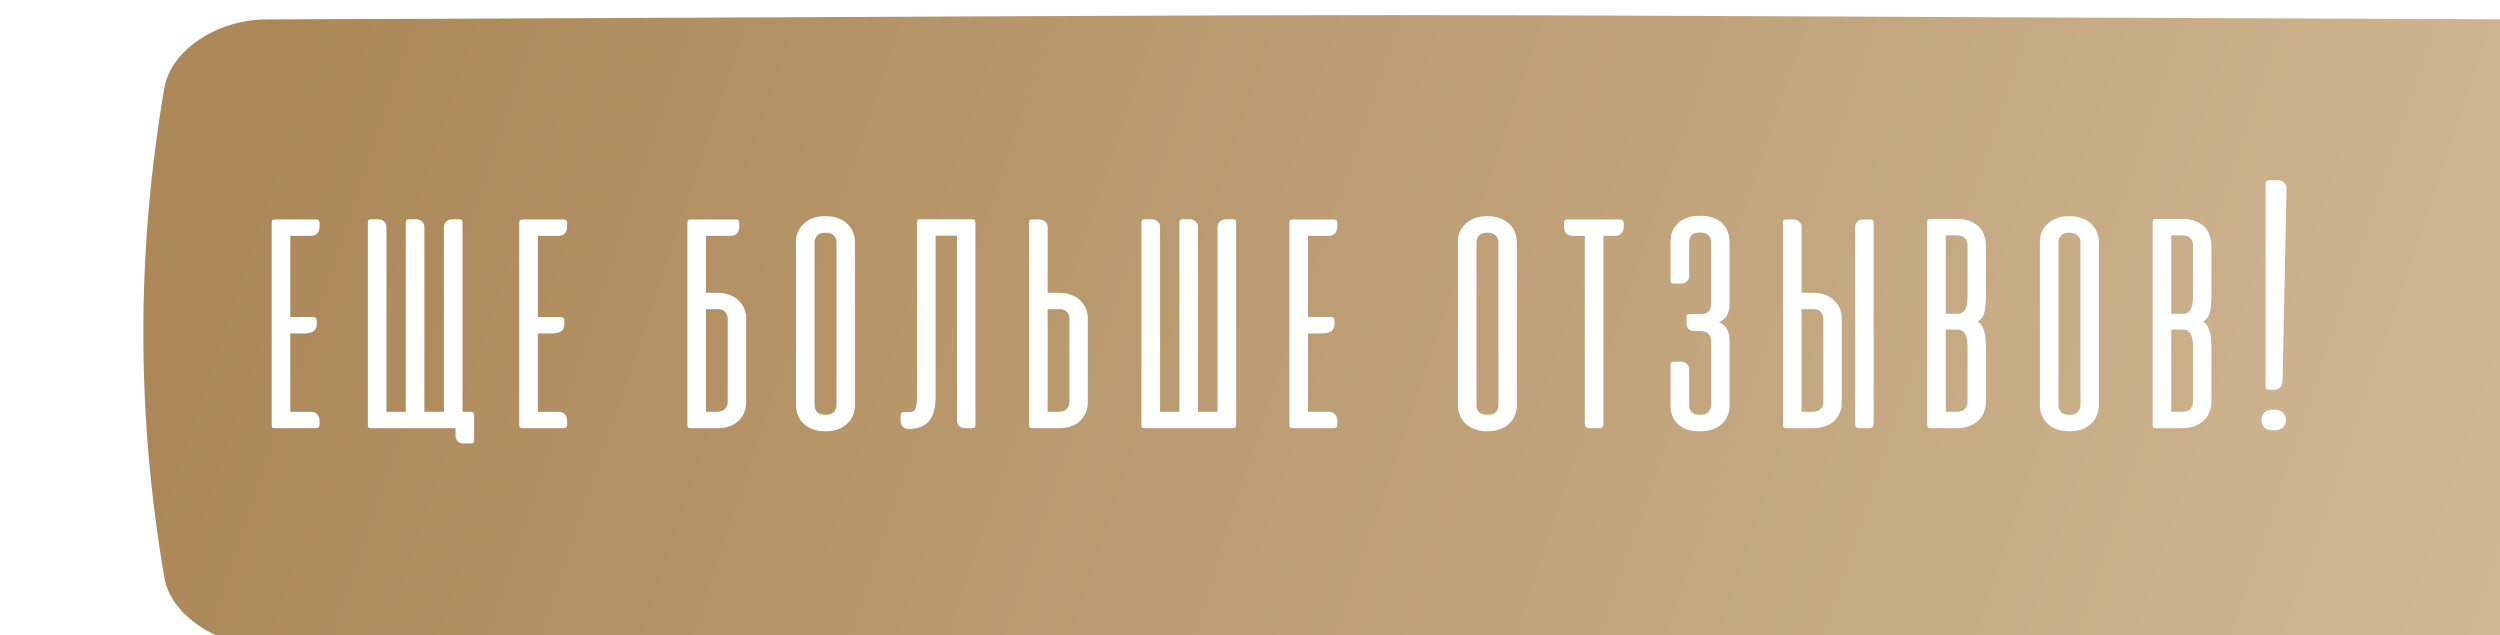 <?xml version="1.0" encoding="UTF-8"?> <svg xmlns="http://www.w3.org/2000/svg" width="181" height="46" viewBox="0 0 181 46" fill="none"><g filter="url(#filter0_ii_187_250)"><path d="M172.141 0.314C65.915 -0.105 115.085 -0.105 8.859 0.314C5.346 0.329 1.991 2.546 1.522 5.266C-0.507 17.089 -0.507 28.911 1.522 40.734C1.991 43.454 5.346 45.672 8.859 45.686C115.085 46.105 65.915 46.105 172.141 45.686C175.654 45.672 179.008 43.454 179.477 40.734C181.508 28.911 181.508 17.089 179.477 5.266C179.008 2.546 175.654 0.329 172.141 0.314Z" fill="url(#paint0_linear_187_250)"></path></g><path d="M20.001 31C19.85 31 19.757 30.986 19.721 30.96C19.686 30.924 19.668 30.849 19.668 30.733V16.143C19.668 16.009 19.695 15.934 19.748 15.916C19.81 15.898 19.944 15.889 20.148 15.889H22.909C23.06 15.889 23.136 15.982 23.136 16.169V16.383C23.136 16.614 23.078 16.787 22.962 16.903C22.855 17.018 22.7 17.076 22.495 17.076H21.015V22.958H22.709C22.86 22.958 22.936 23.051 22.936 23.238V23.451C22.936 23.602 22.909 23.722 22.855 23.811C22.802 23.9 22.727 23.971 22.629 24.025C22.54 24.069 22.438 24.1 22.322 24.118C22.206 24.136 22.086 24.145 21.962 24.145H21.015V29.813H22.495C22.7 29.813 22.855 29.871 22.962 29.986C23.078 30.102 23.136 30.275 23.136 30.506V30.72C23.136 30.907 23.06 31 22.909 31H20.001ZM29.566 31H26.872C26.774 31 26.707 30.982 26.672 30.947C26.645 30.911 26.631 30.844 26.631 30.747V16.156C26.631 16.058 26.645 15.987 26.672 15.943C26.707 15.898 26.774 15.876 26.872 15.876H27.392C27.552 15.876 27.69 15.929 27.805 16.036C27.921 16.134 27.979 16.263 27.979 16.423V29.813H29.379V16.156C29.379 16.058 29.392 15.987 29.419 15.943C29.454 15.898 29.521 15.876 29.619 15.876H30.152C30.304 15.876 30.437 15.929 30.553 16.036C30.668 16.134 30.726 16.263 30.726 16.423V29.813H32.14V16.423C32.14 16.263 32.197 16.134 32.313 16.036C32.429 15.929 32.562 15.876 32.713 15.876H33.247C33.344 15.876 33.407 15.894 33.433 15.929C33.469 15.965 33.487 16.027 33.487 16.116V29.813H34.087C34.185 29.813 34.247 29.835 34.274 29.88C34.309 29.915 34.327 29.982 34.327 30.08V31.867C34.327 31.956 34.309 32.018 34.274 32.053C34.247 32.089 34.185 32.107 34.087 32.107H33.553C33.367 32.107 33.224 32.053 33.127 31.947C33.029 31.84 32.98 31.698 32.98 31.52V31H30.526H30.473H29.632H29.566ZM37.926 31C37.775 31 37.682 30.986 37.646 30.96C37.611 30.924 37.593 30.849 37.593 30.733V16.143C37.593 16.009 37.62 15.934 37.673 15.916C37.735 15.898 37.868 15.889 38.073 15.889H40.834C40.985 15.889 41.06 15.982 41.06 16.169V16.383C41.06 16.614 41.003 16.787 40.887 16.903C40.78 17.018 40.625 17.076 40.42 17.076H38.94V22.958H40.634C40.785 22.958 40.86 23.051 40.86 23.238V23.451C40.86 23.602 40.834 23.722 40.78 23.811C40.727 23.9 40.651 23.971 40.554 24.025C40.465 24.069 40.362 24.1 40.247 24.118C40.131 24.136 40.011 24.145 39.887 24.145H38.94V29.813H40.42C40.625 29.813 40.78 29.871 40.887 29.986C41.003 30.102 41.06 30.275 41.06 30.506V30.72C41.06 30.907 40.985 31 40.834 31H37.926ZM49.766 30.747V16.143C49.766 16.054 49.775 15.991 49.793 15.956C49.819 15.92 49.868 15.898 49.939 15.889H50.006H53.3C53.452 15.889 53.527 15.982 53.527 16.169V16.383C53.527 16.845 53.314 17.076 52.887 17.076H51.113V21.197H51.887C52.553 21.197 53.074 21.375 53.447 21.731C53.829 22.078 54.02 22.522 54.02 23.064V29.133C54.02 29.675 53.834 30.124 53.46 30.48C53.096 30.826 52.58 31 51.913 31H50.006C49.908 31 49.842 30.982 49.806 30.947C49.779 30.911 49.766 30.844 49.766 30.747ZM51.887 29.813C52.171 29.813 52.376 29.742 52.5 29.599C52.625 29.457 52.687 29.297 52.687 29.119V23.064C52.687 22.895 52.629 22.74 52.513 22.598C52.407 22.455 52.224 22.384 51.967 22.384H51.113V29.813H51.887ZM57.63 17.516C57.63 17.276 57.67 17.045 57.75 16.823C57.839 16.601 57.972 16.405 58.15 16.236C58.328 16.058 58.55 15.916 58.817 15.809C59.084 15.702 59.399 15.649 59.764 15.649C60.128 15.649 60.444 15.702 60.711 15.809C60.986 15.916 61.209 16.058 61.377 16.236C61.555 16.405 61.684 16.601 61.764 16.823C61.853 17.045 61.898 17.276 61.898 17.516V29.359C61.898 29.564 61.858 29.777 61.778 30C61.706 30.222 61.582 30.426 61.404 30.613C61.235 30.791 61.013 30.938 60.737 31.053C60.471 31.169 60.146 31.227 59.764 31.227C59.381 31.227 59.052 31.169 58.777 31.053C58.51 30.938 58.292 30.791 58.123 30.613C57.954 30.435 57.83 30.235 57.75 30.013C57.67 29.791 57.63 29.573 57.63 29.359V17.516ZM58.977 29.333C58.977 29.52 59.035 29.684 59.15 29.826C59.275 29.96 59.484 30.026 59.777 30.026C60.062 30.026 60.262 29.96 60.377 29.826C60.502 29.684 60.564 29.52 60.564 29.333V17.543C60.564 17.356 60.502 17.196 60.377 17.063C60.253 16.921 60.048 16.849 59.764 16.849C59.47 16.849 59.266 16.921 59.15 17.063C59.035 17.205 58.977 17.365 58.977 17.543V29.333ZM65.885 29.826C65.965 29.826 66.037 29.813 66.099 29.786C66.161 29.759 66.214 29.706 66.259 29.626C66.303 29.546 66.334 29.435 66.352 29.293C66.379 29.151 66.392 28.959 66.392 28.719V16.129C66.392 16.031 66.406 15.965 66.432 15.929C66.468 15.894 66.534 15.876 66.632 15.876H70.367C70.464 15.876 70.531 15.898 70.567 15.943C70.602 15.978 70.62 16.04 70.62 16.129V30.76C70.62 30.849 70.607 30.911 70.58 30.947C70.553 30.982 70.491 31 70.393 31H69.86C69.7 31 69.562 30.951 69.446 30.853C69.34 30.747 69.286 30.613 69.286 30.453V17.063H67.739V28.746C67.739 29.102 67.704 29.422 67.632 29.706C67.57 29.991 67.459 30.235 67.299 30.44C67.148 30.635 66.948 30.787 66.699 30.893C66.45 31 66.143 31.053 65.779 31.053H65.739C65.588 31.053 65.459 30.995 65.352 30.88C65.254 30.764 65.205 30.626 65.205 30.466V30.066C65.205 29.968 65.227 29.906 65.272 29.88C65.316 29.844 65.388 29.826 65.485 29.826H65.885ZM74.744 15.889H75.278C75.429 15.889 75.562 15.943 75.678 16.049C75.794 16.147 75.851 16.276 75.851 16.436V21.197H76.625C77.292 21.197 77.812 21.375 78.185 21.731C78.568 22.078 78.759 22.522 78.759 23.064V29.133C78.759 29.675 78.572 30.124 78.199 30.48C77.834 30.826 77.318 31 76.652 31H74.744C74.647 31 74.58 30.982 74.544 30.947C74.518 30.911 74.504 30.844 74.504 30.747V16.143C74.504 16.045 74.518 15.978 74.544 15.943C74.58 15.907 74.647 15.889 74.744 15.889ZM75.851 29.813H76.625C76.909 29.813 77.114 29.742 77.238 29.599C77.363 29.457 77.425 29.297 77.425 29.119V23.064C77.425 22.895 77.367 22.74 77.252 22.598C77.145 22.455 76.963 22.384 76.705 22.384H75.851V29.813ZM89.497 30.747C89.497 30.835 89.479 30.902 89.443 30.947C89.408 30.982 89.341 31 89.243 31H82.882C82.784 31 82.717 30.982 82.681 30.947C82.655 30.911 82.641 30.844 82.641 30.747V16.156C82.641 16.058 82.655 15.987 82.681 15.943C82.717 15.898 82.784 15.876 82.882 15.876H83.402C83.562 15.876 83.7 15.929 83.815 16.036C83.931 16.134 83.989 16.263 83.989 16.423V29.813H85.389V16.156C85.389 16.058 85.402 15.987 85.429 15.943C85.465 15.898 85.531 15.876 85.629 15.876H86.162C86.314 15.876 86.447 15.929 86.563 16.036C86.678 16.134 86.736 16.263 86.736 16.423V29.813H88.15V16.423C88.15 16.263 88.207 16.134 88.323 16.036C88.439 15.929 88.572 15.876 88.723 15.876H89.257C89.354 15.876 89.417 15.894 89.443 15.929C89.479 15.965 89.497 16.027 89.497 16.116V30.747ZM93.686 31C93.535 31 93.442 30.986 93.406 30.96C93.371 30.924 93.353 30.849 93.353 30.733V16.143C93.353 16.009 93.379 15.934 93.433 15.916C93.495 15.898 93.628 15.889 93.833 15.889H96.594C96.745 15.889 96.82 15.982 96.82 16.169V16.383C96.82 16.614 96.763 16.787 96.647 16.903C96.54 17.018 96.385 17.076 96.18 17.076H94.7V22.958H96.394C96.545 22.958 96.62 23.051 96.62 23.238V23.451C96.62 23.602 96.594 23.722 96.54 23.811C96.487 23.9 96.411 23.971 96.314 24.025C96.225 24.069 96.122 24.1 96.007 24.118C95.891 24.136 95.771 24.145 95.647 24.145H94.7V29.813H96.18C96.385 29.813 96.54 29.871 96.647 29.986C96.763 30.102 96.82 30.275 96.82 30.506V30.72C96.82 30.907 96.745 31 96.594 31H93.686ZM105.553 17.516C105.553 17.276 105.593 17.045 105.673 16.823C105.762 16.601 105.895 16.405 106.073 16.236C106.251 16.058 106.473 15.916 106.74 15.809C107.006 15.702 107.322 15.649 107.687 15.649C108.051 15.649 108.367 15.702 108.633 15.809C108.909 15.916 109.131 16.058 109.3 16.236C109.478 16.405 109.607 16.601 109.687 16.823C109.776 17.045 109.82 17.276 109.82 17.516V29.359C109.82 29.564 109.78 29.777 109.7 30C109.629 30.222 109.505 30.426 109.327 30.613C109.158 30.791 108.936 30.938 108.66 31.053C108.393 31.169 108.069 31.227 107.687 31.227C107.304 31.227 106.975 31.169 106.7 31.053C106.433 30.938 106.215 30.791 106.046 30.613C105.877 30.435 105.753 30.235 105.673 30.013C105.593 29.791 105.553 29.573 105.553 29.359V17.516ZM106.9 29.333C106.9 29.52 106.957 29.684 107.073 29.826C107.198 29.96 107.406 30.026 107.7 30.026C107.984 30.026 108.184 29.96 108.3 29.826C108.425 29.684 108.487 29.52 108.487 29.333V17.543C108.487 17.356 108.425 17.196 108.3 17.063C108.176 16.921 107.971 16.849 107.687 16.849C107.393 16.849 107.189 16.921 107.073 17.063C106.957 17.205 106.9 17.365 106.9 17.543V29.333ZM116.089 30.68C116.089 30.893 115.987 31 115.782 31H115.062C114.848 31 114.742 30.893 114.742 30.68V17.076H113.875C113.67 17.076 113.51 17.018 113.395 16.903C113.288 16.787 113.235 16.614 113.235 16.383V16.169C113.235 15.982 113.31 15.889 113.461 15.889H117.329C117.48 15.889 117.556 15.982 117.556 16.169V16.383C117.556 16.614 117.498 16.787 117.382 16.903C117.276 17.018 117.12 17.076 116.916 17.076H116.089V30.68ZM122.644 23.971C122.493 23.971 122.364 23.922 122.257 23.825C122.159 23.718 122.11 23.589 122.11 23.438V22.958C122.11 22.86 122.124 22.802 122.15 22.784C122.186 22.758 122.253 22.744 122.35 22.744H123.097C123.382 22.744 123.582 22.678 123.698 22.544C123.822 22.402 123.884 22.242 123.884 22.064V17.53C123.884 17.352 123.822 17.192 123.698 17.049C123.573 16.907 123.369 16.836 123.084 16.836C122.791 16.836 122.586 16.903 122.471 17.036C122.355 17.169 122.297 17.338 122.297 17.543V19.997C122.297 20.148 122.239 20.277 122.124 20.384C122.017 20.482 121.884 20.53 121.724 20.53H121.19C121.092 20.53 121.026 20.513 120.99 20.477C120.963 20.442 120.95 20.384 120.95 20.304V17.503C120.95 17.263 120.986 17.032 121.057 16.809C121.137 16.587 121.261 16.387 121.43 16.209C121.599 16.031 121.821 15.889 122.097 15.783C122.373 15.676 122.706 15.622 123.097 15.622C123.489 15.622 123.818 15.676 124.084 15.783C124.36 15.889 124.578 16.031 124.738 16.209C124.907 16.387 125.027 16.587 125.098 16.809C125.178 17.032 125.218 17.263 125.218 17.503V22.091C125.218 22.349 125.16 22.589 125.045 22.811C124.938 23.033 124.742 23.207 124.458 23.331C124.742 23.456 124.938 23.629 125.045 23.851C125.16 24.074 125.218 24.327 125.218 24.611V29.386C125.218 29.599 125.178 29.817 125.098 30.04C125.027 30.253 124.907 30.449 124.738 30.626C124.569 30.804 124.347 30.947 124.071 31.053C123.804 31.169 123.471 31.227 123.071 31.227C122.653 31.227 122.306 31.169 122.03 31.053C121.764 30.938 121.55 30.791 121.39 30.613C121.23 30.435 121.115 30.24 121.043 30.026C120.981 29.804 120.95 29.591 120.95 29.386V26.425C120.95 26.328 120.963 26.265 120.99 26.239C121.026 26.203 121.092 26.185 121.19 26.185H121.724C121.875 26.185 122.008 26.239 122.124 26.345C122.239 26.443 122.297 26.576 122.297 26.745V29.346C122.297 29.533 122.355 29.693 122.471 29.826C122.595 29.96 122.804 30.026 123.097 30.026C123.382 30.026 123.582 29.955 123.698 29.813C123.822 29.671 123.884 29.515 123.884 29.346V24.651C123.884 24.474 123.822 24.318 123.698 24.185C123.573 24.043 123.369 23.971 123.084 23.971H122.644ZM135.651 30.666V16.129C135.651 16.031 135.633 15.969 135.597 15.943C135.571 15.907 135.508 15.889 135.411 15.889H134.877C134.726 15.889 134.593 15.943 134.477 16.049C134.361 16.147 134.304 16.276 134.304 16.436V30.666C134.304 30.889 134.41 31 134.624 31H135.331C135.544 31 135.651 30.889 135.651 30.666ZM129.329 15.889H129.863C130.014 15.889 130.147 15.943 130.263 16.049C130.378 16.147 130.436 16.276 130.436 16.436V21.197H131.21C131.876 21.197 132.397 21.375 132.77 21.731C133.152 22.078 133.343 22.522 133.343 23.064V29.133C133.343 29.675 133.157 30.124 132.783 30.48C132.419 30.826 131.903 31 131.236 31H129.329C129.231 31 129.165 30.982 129.129 30.947C129.102 30.911 129.089 30.844 129.089 30.747V16.143C129.089 16.045 129.102 15.978 129.129 15.943C129.165 15.907 129.231 15.889 129.329 15.889ZM130.436 29.813H131.21C131.494 29.813 131.699 29.742 131.823 29.599C131.948 29.457 132.01 29.297 132.01 29.119V23.064C132.01 22.895 131.952 22.74 131.836 22.598C131.73 22.455 131.547 22.384 131.29 22.384H130.436V29.813ZM139.767 31C139.669 31 139.602 30.982 139.567 30.947C139.54 30.911 139.527 30.844 139.527 30.747V16.103C139.527 16.005 139.54 15.938 139.567 15.902C139.602 15.867 139.669 15.849 139.767 15.849H141.674C142.083 15.849 142.421 15.911 142.688 16.036C142.963 16.151 143.181 16.303 143.341 16.489C143.501 16.676 143.612 16.881 143.675 17.103C143.746 17.325 143.781 17.534 143.781 17.73V21.531C143.781 21.922 143.746 22.273 143.675 22.584C143.612 22.887 143.448 23.118 143.181 23.278C143.314 23.358 143.421 23.469 143.501 23.611C143.581 23.745 143.639 23.896 143.675 24.065C143.719 24.225 143.746 24.394 143.755 24.572C143.772 24.749 143.781 24.918 143.781 25.078V29.133C143.781 29.319 143.746 29.524 143.675 29.746C143.612 29.96 143.497 30.16 143.328 30.346C143.168 30.533 142.945 30.689 142.661 30.813C142.385 30.938 142.034 31 141.607 31H139.767ZM140.874 23.865V29.813H141.647C141.932 29.813 142.136 29.742 142.261 29.599C142.385 29.457 142.448 29.297 142.448 29.119V25.078C142.448 24.954 142.439 24.82 142.421 24.678C142.412 24.536 142.381 24.407 142.328 24.291C142.283 24.167 142.212 24.065 142.114 23.985C142.025 23.905 141.896 23.865 141.727 23.865H140.874ZM140.874 17.036V22.718H141.727C141.896 22.718 142.025 22.678 142.114 22.598C142.212 22.518 142.283 22.42 142.328 22.304C142.381 22.18 142.412 22.046 142.421 21.904C142.439 21.762 142.448 21.628 142.448 21.504V17.73C142.448 17.552 142.385 17.392 142.261 17.25C142.136 17.107 141.932 17.036 141.647 17.036H140.874ZM147.689 17.516C147.689 17.276 147.729 17.045 147.809 16.823C147.898 16.601 148.031 16.405 148.209 16.236C148.387 16.058 148.609 15.916 148.876 15.809C149.143 15.702 149.458 15.649 149.823 15.649C150.187 15.649 150.503 15.702 150.77 15.809C151.045 15.916 151.268 16.058 151.437 16.236C151.614 16.405 151.743 16.601 151.823 16.823C151.912 17.045 151.957 17.276 151.957 17.516V29.359C151.957 29.564 151.917 29.777 151.837 30C151.766 30.222 151.641 30.426 151.463 30.613C151.294 30.791 151.072 30.938 150.796 31.053C150.53 31.169 150.205 31.227 149.823 31.227C149.441 31.227 149.112 31.169 148.836 31.053C148.569 30.938 148.351 30.791 148.182 30.613C148.014 30.435 147.889 30.235 147.809 30.013C147.729 29.791 147.689 29.573 147.689 29.359V17.516ZM149.036 29.333C149.036 29.52 149.094 29.684 149.209 29.826C149.334 29.96 149.543 30.026 149.836 30.026C150.121 30.026 150.321 29.96 150.436 29.826C150.561 29.684 150.623 29.52 150.623 29.333V17.543C150.623 17.356 150.561 17.196 150.436 17.063C150.312 16.921 150.107 16.849 149.823 16.849C149.529 16.849 149.325 16.921 149.209 17.063C149.094 17.205 149.036 17.365 149.036 17.543V29.333ZM156.091 31C155.993 31 155.927 30.982 155.891 30.947C155.864 30.911 155.851 30.844 155.851 30.747V16.103C155.851 16.005 155.864 15.938 155.891 15.902C155.927 15.867 155.993 15.849 156.091 15.849H157.998C158.407 15.849 158.745 15.911 159.012 16.036C159.288 16.151 159.505 16.303 159.666 16.489C159.826 16.676 159.937 16.881 159.999 17.103C160.07 17.325 160.106 17.534 160.106 17.73V21.531C160.106 21.922 160.07 22.273 159.999 22.584C159.937 22.887 159.772 23.118 159.505 23.278C159.639 23.358 159.746 23.469 159.826 23.611C159.906 23.745 159.963 23.896 159.999 24.065C160.043 24.225 160.07 24.394 160.079 24.572C160.097 24.749 160.106 24.918 160.106 25.078V29.133C160.106 29.319 160.07 29.524 159.999 29.746C159.937 29.96 159.821 30.16 159.652 30.346C159.492 30.533 159.27 30.689 158.985 30.813C158.71 30.938 158.358 31 157.932 31H156.091ZM157.198 23.865V29.813H157.972C158.256 29.813 158.461 29.742 158.585 29.599C158.71 29.457 158.772 29.297 158.772 29.119V25.078C158.772 24.954 158.763 24.82 158.745 24.678C158.736 24.536 158.705 24.407 158.652 24.291C158.607 24.167 158.536 24.065 158.439 23.985C158.35 23.905 158.221 23.865 158.052 23.865H157.198ZM157.198 17.036V22.718H158.052C158.221 22.718 158.35 22.678 158.439 22.598C158.536 22.518 158.607 22.42 158.652 22.304C158.705 22.18 158.736 22.046 158.745 21.904C158.763 21.762 158.772 21.628 158.772 21.504V17.73C158.772 17.552 158.71 17.392 158.585 17.25C158.461 17.107 158.256 17.036 157.972 17.036H157.198ZM164.027 13.302C164.027 13.231 164.044 13.173 164.08 13.128C164.116 13.075 164.173 13.048 164.253 13.048H164.88C165.085 13.048 165.249 13.106 165.374 13.222C165.498 13.329 165.556 13.471 165.547 13.649L165.254 27.626C165.245 27.803 165.178 27.95 165.054 28.066C164.929 28.172 164.769 28.226 164.573 28.226H164.253C164.173 28.226 164.116 28.204 164.08 28.159C164.044 28.106 164.027 28.044 164.027 27.972V13.302ZM164.614 29.653C164.907 29.653 165.129 29.724 165.28 29.866C165.432 30 165.507 30.182 165.507 30.413C165.507 30.644 165.432 30.826 165.28 30.96C165.129 31.093 164.907 31.16 164.614 31.16C164.32 31.16 164.098 31.093 163.947 30.96C163.804 30.826 163.733 30.644 163.733 30.413C163.733 30.182 163.804 30 163.947 29.866C164.098 29.724 164.32 29.653 164.614 29.653Z" fill="white"></path><defs><filter id="filter0_ii_187_250" x="0" y="0" width="191.379" height="47.093" filterUnits="userSpaceOnUse" color-interpolation-filters="sRGB"><feFlood flood-opacity="0" result="BackgroundImageFix"></feFlood><feBlend mode="normal" in="SourceGraphic" in2="BackgroundImageFix" result="shape"></feBlend><feColorMatrix in="SourceAlpha" type="matrix" values="0 0 0 0 0 0 0 0 0 0 0 0 0 0 0 0 0 0 127 0" result="hardAlpha"></feColorMatrix><feOffset dx="10.379"></feOffset><feGaussianBlur stdDeviation="6.828"></feGaussianBlur><feComposite in2="hardAlpha" operator="arithmetic" k2="-1" k3="1"></feComposite><feColorMatrix type="matrix" values="0 0 0 0 1 0 0 0 0 1 0 0 0 0 1 0 0 0 0.11 0"></feColorMatrix><feBlend mode="normal" in2="shape" result="effect1_innerShadow_187_250"></feBlend><feColorMatrix in="SourceAlpha" type="matrix" values="0 0 0 0 0 0 0 0 0 0 0 0 0 0 0 0 0 0 127 0" result="hardAlpha"></feColorMatrix><feOffset dy="1.093"></feOffset><feGaussianBlur stdDeviation="4.097"></feGaussianBlur><feComposite in2="hardAlpha" operator="arithmetic" k2="-1" k3="1"></feComposite><feColorMatrix type="matrix" values="0 0 0 0 1 0 0 0 0 1 0 0 0 0 1 0 0 0 0.11 0"></feColorMatrix><feBlend mode="normal" in2="effect1_innerShadow_187_250" result="effect2_innerShadow_187_250"></feBlend></filter><linearGradient id="paint0_linear_187_250" x1="10.687" y1="4.637" x2="170.816" y2="58.493" gradientUnits="userSpaceOnUse"><stop stop-color="#AC8859"></stop><stop offset="1" stop-color="#D1B895"></stop></linearGradient></defs></svg> 
